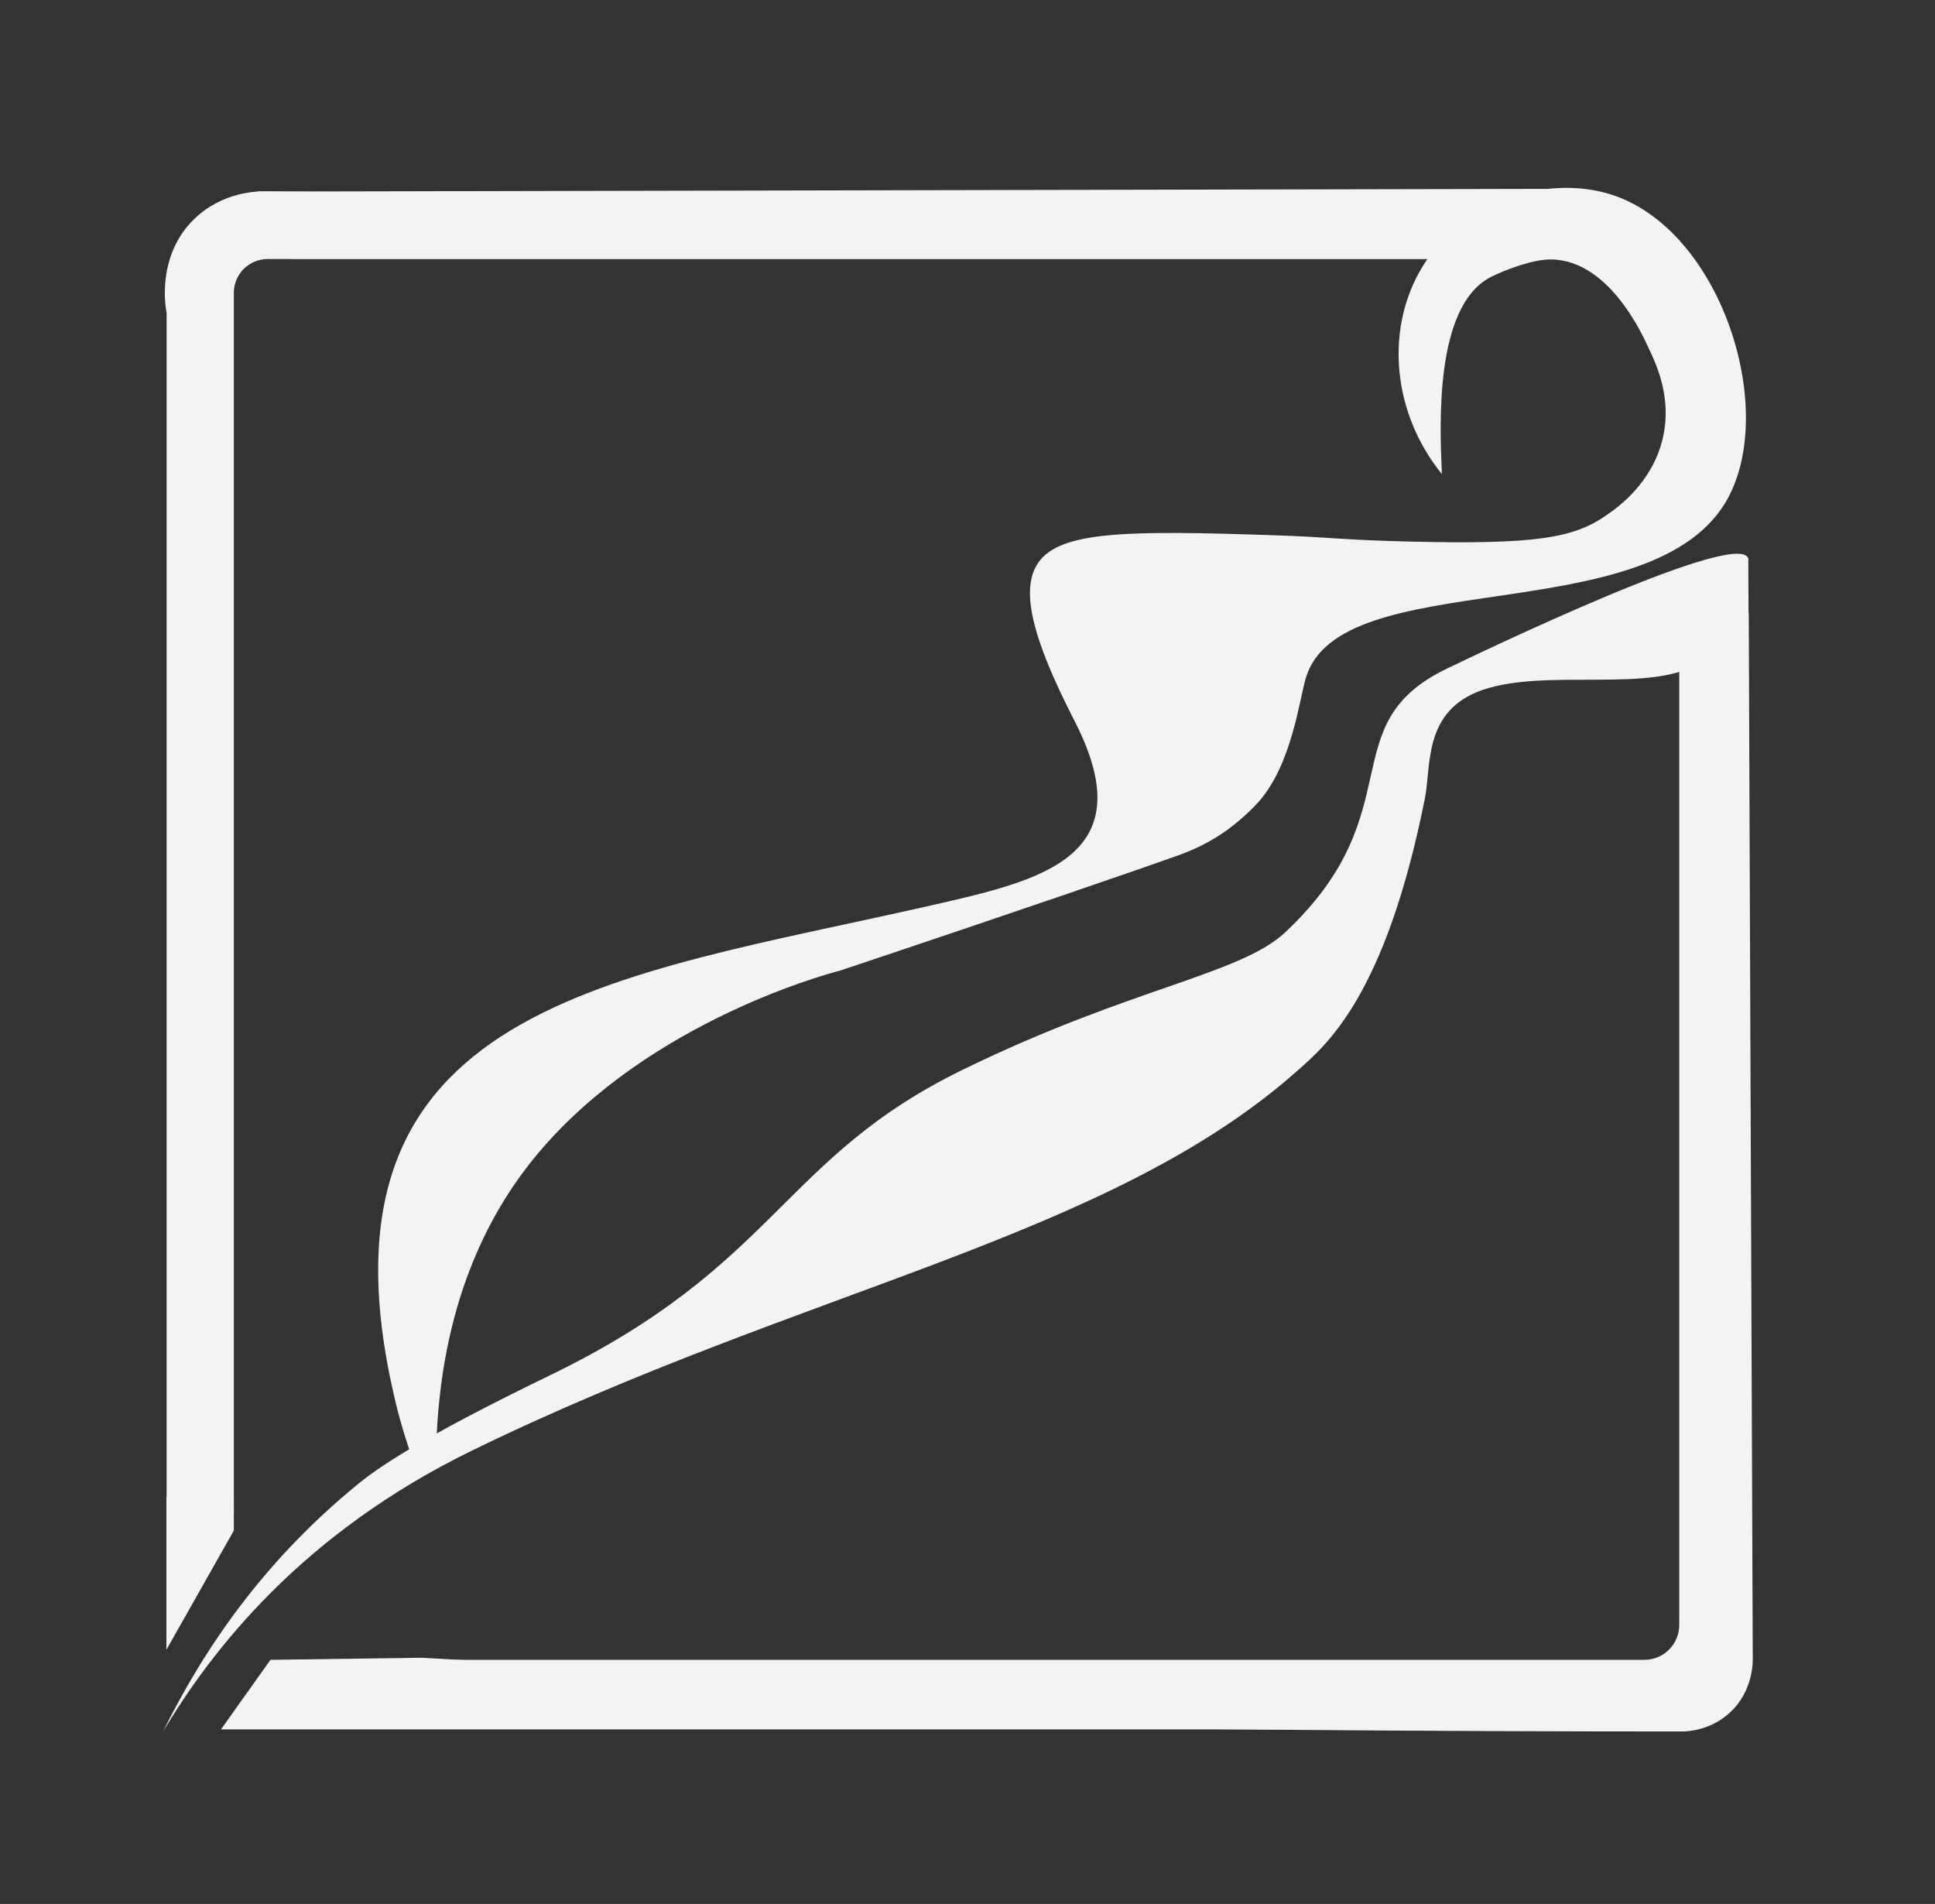 <?xml version="1.0" encoding="utf-8"?>
<!-- Generator: Adobe Illustrator 25.2.0, SVG Export Plug-In . SVG Version: 6.00 Build 0)  -->
<svg version="1.1" id="Ebene_1" xmlns="http://www.w3.org/2000/svg" xmlns:xlink="http://www.w3.org/1999/xlink" x="0px" y="0px"
	 viewBox="0 0 829.2 815.9" style="enable-background:new 0 0 829.2 815.9;" xml:space="preserve">
<rect x="0" y="0" width="829.2" height="815.9" fill="#333333" stroke="none"/>
<style type="text/css">
	.st0{clip-path:url(#SVGID_2_);fill:#F3F3F3;}
	.st1{clip-path:url(#SVGID_4_);fill:#F3F3F3;}
	.st2{fill:#F3F3F3;}
</style>
<g>
	<g>
		<defs>
			<rect id="SVGID_1_" x="29.5" y="63.9" width="779.7" height="726.7"/>
		</defs>
		<clipPath id="SVGID_2_">
			<use xlink:href="#SVGID_1_"  style="overflow:visible;"/>
		</clipPath>
		<path class="st0" d="M690.2,83.3c-24.8-7.8-58.6,0.7-77.3,26c-19.5,26.4-18.1,65.3,5,93.9c-1-22-3-71.4,20.4-84.2
			c3.2-1.8,15.2-6.9,23.7-7.7c27.1-2.3,42.6,33.9,44.5,37.9c3.5,7.4,10.2,21.8,5.9,39.2c-4.5,18.3-18.5,28.6-23.6,32.1
			c-13.9,9.9-29.7,12.9-84,11.6c-30.2-0.7-33.9-1.9-58.2-2.7c-62.3-2.1-92.4-2.1-101.8,11.9c-7.5,11.2-2.9,31.5,15.7,67.7
			c29.9,58.3-14,68.2-61.5,79c-135.7,30.9-268.2,42.4-230.4,209c2.4,10.6,5.2,20.1,8.8,29.8c2.7-2.2,5.9-3.9,9.5-5.2
			c1.5-62.9,23-100.9,39.5-122.2c46.3-59.5,125.6-81.4,133.7-83.5c75.4-25.2,130.5-44.2,144.7-49.3c3.5-1.3,11-4,19.5-9.8
			c0,0,8.1-5.5,14.7-12.8c14.5-15.9,17.8-44.2,20.6-53.5c14.5-48.8,145.3-19.9,179.4-74.5C762.8,177.6,738.1,98.3,690.2,83.3z"/>
	</g>
	<g>
		<defs>
			<rect id="SVGID_3_" x="29.5" y="63.9" width="779.7" height="726.7"/>
		</defs>
		<clipPath id="SVGID_4_">
			<use xlink:href="#SVGID_3_"  style="overflow:visible;"/>
		</clipPath>
		<path class="st1" d="M620.3,286.4c-50.2,24-14.3,61.2-69.5,113.1c-19.4,18.2-66.1,23.7-138,58.8c-78.1,38-79.6,83.8-177,131
			c-57.2,27.7-74.9,40.4-83.4,47.5C116.6,666.3,90,701.3,69.9,742l0,0c20.7-34.7,59.3-84.7,132.2-120.3
			c143.7-70.1,272.8-90.9,353.8-162.8c12.3-10.9,37.7-31.7,54.7-116.7c2.8-14-0.9-37.6,24.6-46.5c27.6-9.6,73.4,1.8,93.6-12
			c2.6-1.8,0.7-2.5,0.6-6c-0.5-15.2,7.1-29.5,19.9-37.6C749.2,224.2,631.8,280.9,620.3,286.4z"/>
	</g>
</g>
<path class="st2" d="M113.8,82c-3.3-0.1-18.3,0.1-30.4,11.7c-16.6,15.9-12.4,38.7-12,40.3l0,0v514.7c0,13.9,17.7,19.8,26,8.6l0,0
	c0,0,0,0,0,0l2.8-8.5c0,0,0,0,0,0c0-162,0-323.9,0-485.9c0-12.5,0-24.9,0-37.4c0-8,6.5-14.5,14.5-14.5c14.2,0,28.3,0,42.5,0
	c159,0,317.9,0,476.9,0c9.7,0,19.3,0,28.9,0c8.3,0,15.2-7.1,14.4-16.1C676.6,87.3,113.8,82,113.8,82z"/>
<polygon class="st2" points="677.4,80.9 110.3,82.1 125.2,110.9 669.9,110.9 "/>
<path class="st2" d="M116.4,719l0.6-0.9c2.8-4.2,7.5-6.8,12.5-6.8h575.2c8.2,0,14.9-6.7,14.9-14.9V264.1c0-5.7,3.2-10.8,8.3-13.3
	c8.6-4.3,18.6,0.7,21,9.4c0.3,1.2,0.5,2.6,0.5,3.9c0.6,148.7,1.1,297.4,1.7,446.1l0,0c0.1,1.9,0.2,14.5-9.8,23.7
	c-8,7.4-17.4,8-19.9,8.1l0,0C523.8,742,118.4,739,116.4,719z"/>
<polygon class="st2" points="71.3,641.5 71.3,707 100.2,655.9 100.2,641.5 "/>
<polygon class="st2" points="727.8,250.8 743,267.2 749.3,264.1 749.2,240.1 "/>
<polygon class="st2" points="94.7,741.1 115.9,711.3 180.6,710.4 723.8,741.1 "/>
</svg>
